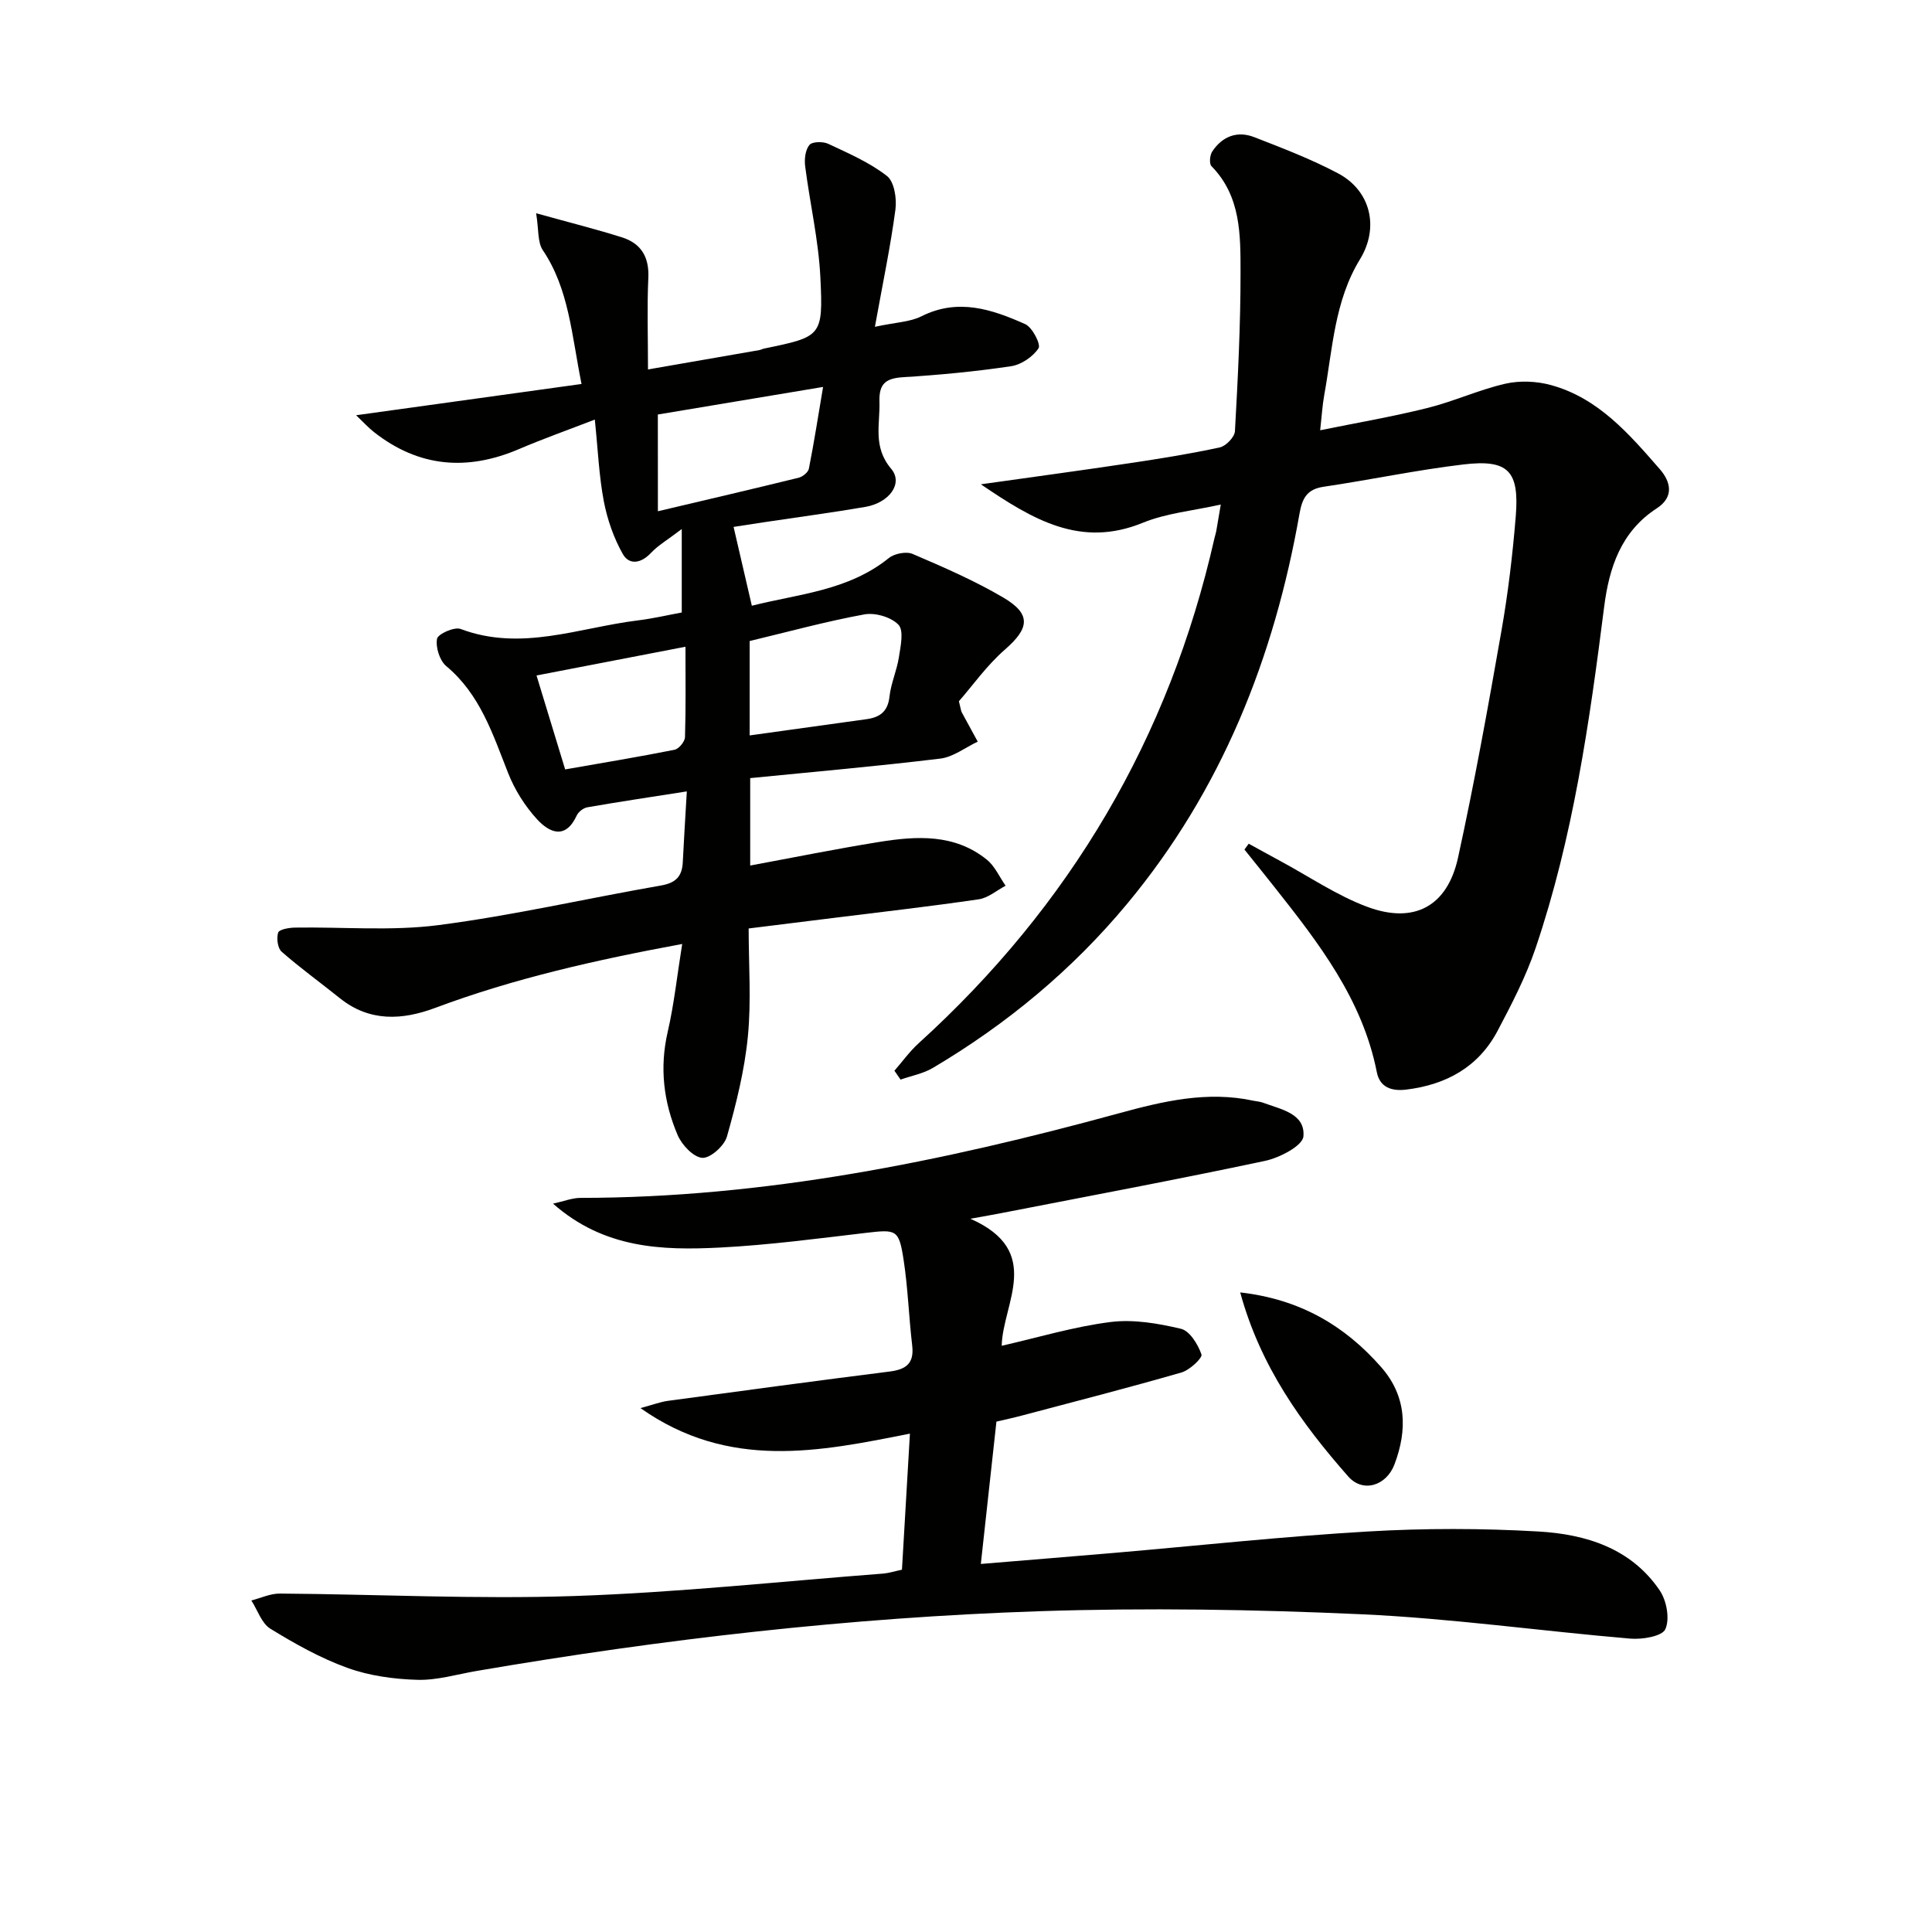 <svg enable-background="new 0 0 400 400" viewBox="0 0 400 400" xmlns="http://www.w3.org/2000/svg"><path d="m142.2 163.85c-7.59 1.19-14.1 2.16-20.58 3.29-.83.14-1.86.93-2.21 1.69-2.33 5.07-5.67 3.57-8.22.79-2.51-2.74-4.63-6.11-5.99-9.57-3.18-8.05-5.78-16.28-12.82-22.15-1.36-1.14-2.21-3.89-1.9-5.64.18-1 3.59-2.53 4.88-2.04 12.55 4.73 24.53-.28 36.69-1.77 3.13-.38 6.21-1.11 9.1-1.64 0-5.32 0-10.49 0-17.28-2.99 2.28-4.91 3.39-6.37 4.94-2.05 2.19-4.51 2.59-5.85.21-1.88-3.33-3.2-7.15-3.92-10.92-.99-5.18-1.2-10.51-1.86-16.89-5.72 2.21-10.77 4-15.68 6.1-10.7 4.58-20.71 3.8-29.99-3.47-1.27-1-2.37-2.22-3.75-3.53 15.7-2.18 30.94-4.29 46.67-6.47-2.08-10.32-2.59-19.63-8.02-27.71-1.11-1.65-.82-4.25-1.38-7.64 7.04 1.96 12.47 3.31 17.8 5 3.95 1.26 5.64 4.09 5.43 8.42-.28 5.94-.07 11.91-.07 18.92 8.16-1.42 15.61-2.71 23.07-4.01.32-.06.62-.24.95-.31 11.89-2.46 12.27-2.48 11.67-14.71-.37-7.71-2.17-15.35-3.15-23.04-.19-1.46.03-3.38.88-4.41.58-.71 2.82-.75 3.91-.23 4.19 1.97 8.54 3.85 12.15 6.66 1.51 1.18 2.05 4.66 1.75 6.93-1.01 7.62-2.6 15.15-4.25 24.29 4.44-.95 7.31-1 9.62-2.17 7.59-3.82 14.63-1.45 21.5 1.62 1.48.66 3.28 4.2 2.76 4.99-1.16 1.76-3.57 3.4-5.67 3.72-7.39 1.1-14.85 1.81-22.31 2.27-3.52.22-5.07 1.23-4.96 5.01.15 4.78-1.42 9.41 2.43 13.96 2.56 3.03-.41 7.04-5.36 7.89-6.87 1.18-13.78 2.09-20.68 3.13-2.29.34-4.58.7-6.59 1.01 1.24 5.33 2.44 10.52 3.78 16.32 9.6-2.44 19.93-3.07 28.36-9.87 1.17-.94 3.62-1.42 4.94-.85 6.39 2.74 12.83 5.53 18.8 9.05 5.81 3.43 5.34 6.35.33 10.72-3.78 3.29-6.75 7.52-9.56 10.73.42 1.66.44 2.01.59 2.29 1.09 2.03 2.2 4.05 3.31 6.07-2.58 1.21-5.07 3.19-7.76 3.51-13 1.58-26.05 2.72-39.35 4.04v18.1c8.91-1.65 17.74-3.44 26.62-4.87 7.81-1.26 15.7-1.75 22.39 3.67 1.65 1.34 2.6 3.56 3.87 5.38-1.85.97-3.61 2.53-5.56 2.81-10.03 1.47-20.1 2.62-30.16 3.87-5.6.7-11.21 1.39-17.48 2.17 0 7.47.56 14.97-.16 22.34-.68 7-2.41 13.94-4.33 20.73-.54 1.92-3.43 4.52-5.1 4.42-1.84-.12-4.24-2.67-5.11-4.71-2.91-6.82-3.78-13.93-2.06-21.37 1.33-5.76 1.95-11.69 3-18.2-17.94 3.32-34.82 7.13-51.13 13.23-6.79 2.54-13.57 2.95-19.74-2-4.01-3.22-8.2-6.24-12.06-9.63-.83-.73-1.09-2.79-.72-3.96.21-.65 2.23-1.01 3.45-1.03 9.93-.16 20 .75 29.78-.52 15.44-2 30.69-5.53 46.05-8.2 3.02-.53 4.34-1.86 4.49-4.77.22-4.45.5-8.9.84-14.71zm13.01-11.59c8.13-1.13 16.15-2.26 24.18-3.36 2.78-.38 4.43-1.57 4.77-4.68.3-2.76 1.53-5.41 1.95-8.17.35-2.25 1.05-5.48-.08-6.69-1.5-1.59-4.82-2.56-7.05-2.16-7.93 1.45-15.73 3.59-23.77 5.52zm-19-46.41c10.22-2.41 19.69-4.62 29.14-6.94.84-.21 1.97-1.12 2.12-1.88 1.07-5.39 1.91-10.83 2.94-16.92-12.34 2.06-23.34 3.9-34.21 5.71.01 6.81.01 12.75.01 20.03zm-19.2 53.45c7.75-1.36 15.22-2.59 22.65-4.07.89-.18 2.13-1.68 2.16-2.61.19-6.08.1-12.18.1-18.72-10.64 2.05-20.61 3.97-30.84 5.95 2.01 6.59 3.83 12.56 5.93 19.45z" fill="#010100"/><path d="m186.74 324.99c.55-9.36 1.07-18.28 1.65-28.17-18.69 3.71-37.47 7.64-55.79-5.29 2.7-.73 4.17-1.3 5.69-1.5 15.3-2.07 30.59-4.14 45.91-6.07 3.39-.43 5.1-1.68 4.66-5.38-.7-5.93-.88-11.93-1.79-17.82-.96-6.23-1.51-6.24-7.76-5.51-10.04 1.18-20.1 2.52-30.18 3.04-12.02.61-24.04.25-34.63-9.09 2.22-.48 3.96-1.19 5.69-1.19 38.04-.02 74.9-7.51 111.38-17.49 9.16-2.51 18.37-4.71 27.97-2.62.65.14 1.34.17 1.95.4 3.69 1.38 8.77 2.23 8.37 6.97-.16 1.95-4.92 4.43-7.92 5.07-18.15 3.86-36.4 7.27-54.62 10.82-1.6.31-3.2.59-6.41 1.17 15.23 6.71 6.68 17.5 6.48 26.3 7.54-1.72 14.95-3.96 22.52-4.92 4.76-.6 9.86.28 14.59 1.4 1.82.43 3.53 3.23 4.25 5.31.25.72-2.43 3.24-4.12 3.73-10.99 3.17-22.08 6.02-33.15 8.95-1.73.46-3.48.83-5.18 1.23-1.08 9.84-2.12 19.36-3.23 29.47 9.39-.78 18.43-1.51 27.47-2.28 17.54-1.51 35.06-3.41 52.64-4.44 11.75-.69 23.6-.68 35.34 0 9.79.56 19.2 3.46 25.12 12.22 1.42 2.1 2.11 5.89 1.15 8.01-.67 1.48-4.78 2.16-7.24 1.95-18.54-1.57-37.02-4.19-55.58-5.04-22.27-1.01-44.63-1.37-66.9-.63-39.05 1.3-77.84 5.76-116.37 12.36-4.09.7-8.22 1.96-12.29 1.84-4.86-.14-9.92-.83-14.47-2.47-5.58-2.01-10.88-4.99-15.96-8.11-1.82-1.12-2.66-3.86-3.94-5.85 1.97-.5 3.94-1.45 5.91-1.43 20.31.15 40.64 1.19 60.91.51 21.41-.72 42.77-3.02 64.15-4.66 1.13-.12 2.25-.48 3.73-.79z" fill="#010100"/><path d="m185.18 221.68c1.66-1.9 3.15-3.99 5.01-5.68 31.36-28.46 51.9-63.23 61.25-104.57.11-.49.28-.96.37-1.45.26-1.46.5-2.93.94-5.52-5.7 1.28-11.24 1.77-16.16 3.78-12.86 5.25-22.69-.61-33.51-7.97 10.99-1.55 20.93-2.89 30.85-4.38 6.23-.93 12.47-1.93 18.62-3.26 1.27-.28 3.06-2.14 3.13-3.35.61-10.95 1.17-21.93 1.16-32.9-.01-7.74.1-15.75-6.02-21.98-.5-.51-.34-2.27.16-3.03 2.07-3.14 5.18-4.34 8.68-2.98 5.87 2.28 11.8 4.55 17.35 7.49 6.83 3.61 8.57 11.26 4.56 17.8-5.3 8.65-5.67 18.59-7.41 28.17-.38 2.11-.5 4.26-.83 7.23 7.51-1.53 14.95-2.8 22.24-4.62 5.45-1.36 10.64-3.77 16.11-5.02 2.99-.68 6.47-.53 9.45.29 9.8 2.69 16.18 10.14 22.52 17.41 2.27 2.61 3 5.75-.64 8.11-7.41 4.81-9.86 12.29-10.89 20.41-3.03 23.89-6.43 47.72-14.19 70.63-2.01 5.93-4.94 11.59-7.88 17.15-3.96 7.48-10.62 11.14-18.9 12.15-3.03.37-5.47-.46-6.09-3.59-2.97-15.1-12.05-26.78-21.25-38.41-2.04-2.58-4.1-5.13-6.16-7.7.29-.4.58-.81.88-1.21 2.18 1.19 4.35 2.4 6.54 3.58 5.98 3.22 11.7 7.14 18.01 9.49 9.72 3.62 16.59-.12 18.79-10.18 3.4-15.55 6.23-31.23 8.98-46.92 1.38-7.84 2.32-15.79 2.97-23.73.77-9.44-1.56-11.86-10.84-10.76-9.7 1.15-19.28 3.19-28.95 4.62-3.51.52-4.43 2.45-4.99 5.62-5.25 29.81-16.12 57.18-35.66 80.7-11.4 13.72-24.93 24.93-40.24 34-2.01 1.19-4.45 1.63-6.69 2.42-.44-.62-.85-1.23-1.27-1.84z" fill="#010100"/><path d="m256.77 267.58c12.32 1.4 21.61 6.83 29.19 15.47 5.29 6.04 5.45 12.99 2.76 20.11-1.68 4.47-6.55 5.98-9.58 2.53-9.67-10.98-18.18-22.77-22.37-38.11z" fill="#010100"/></svg>